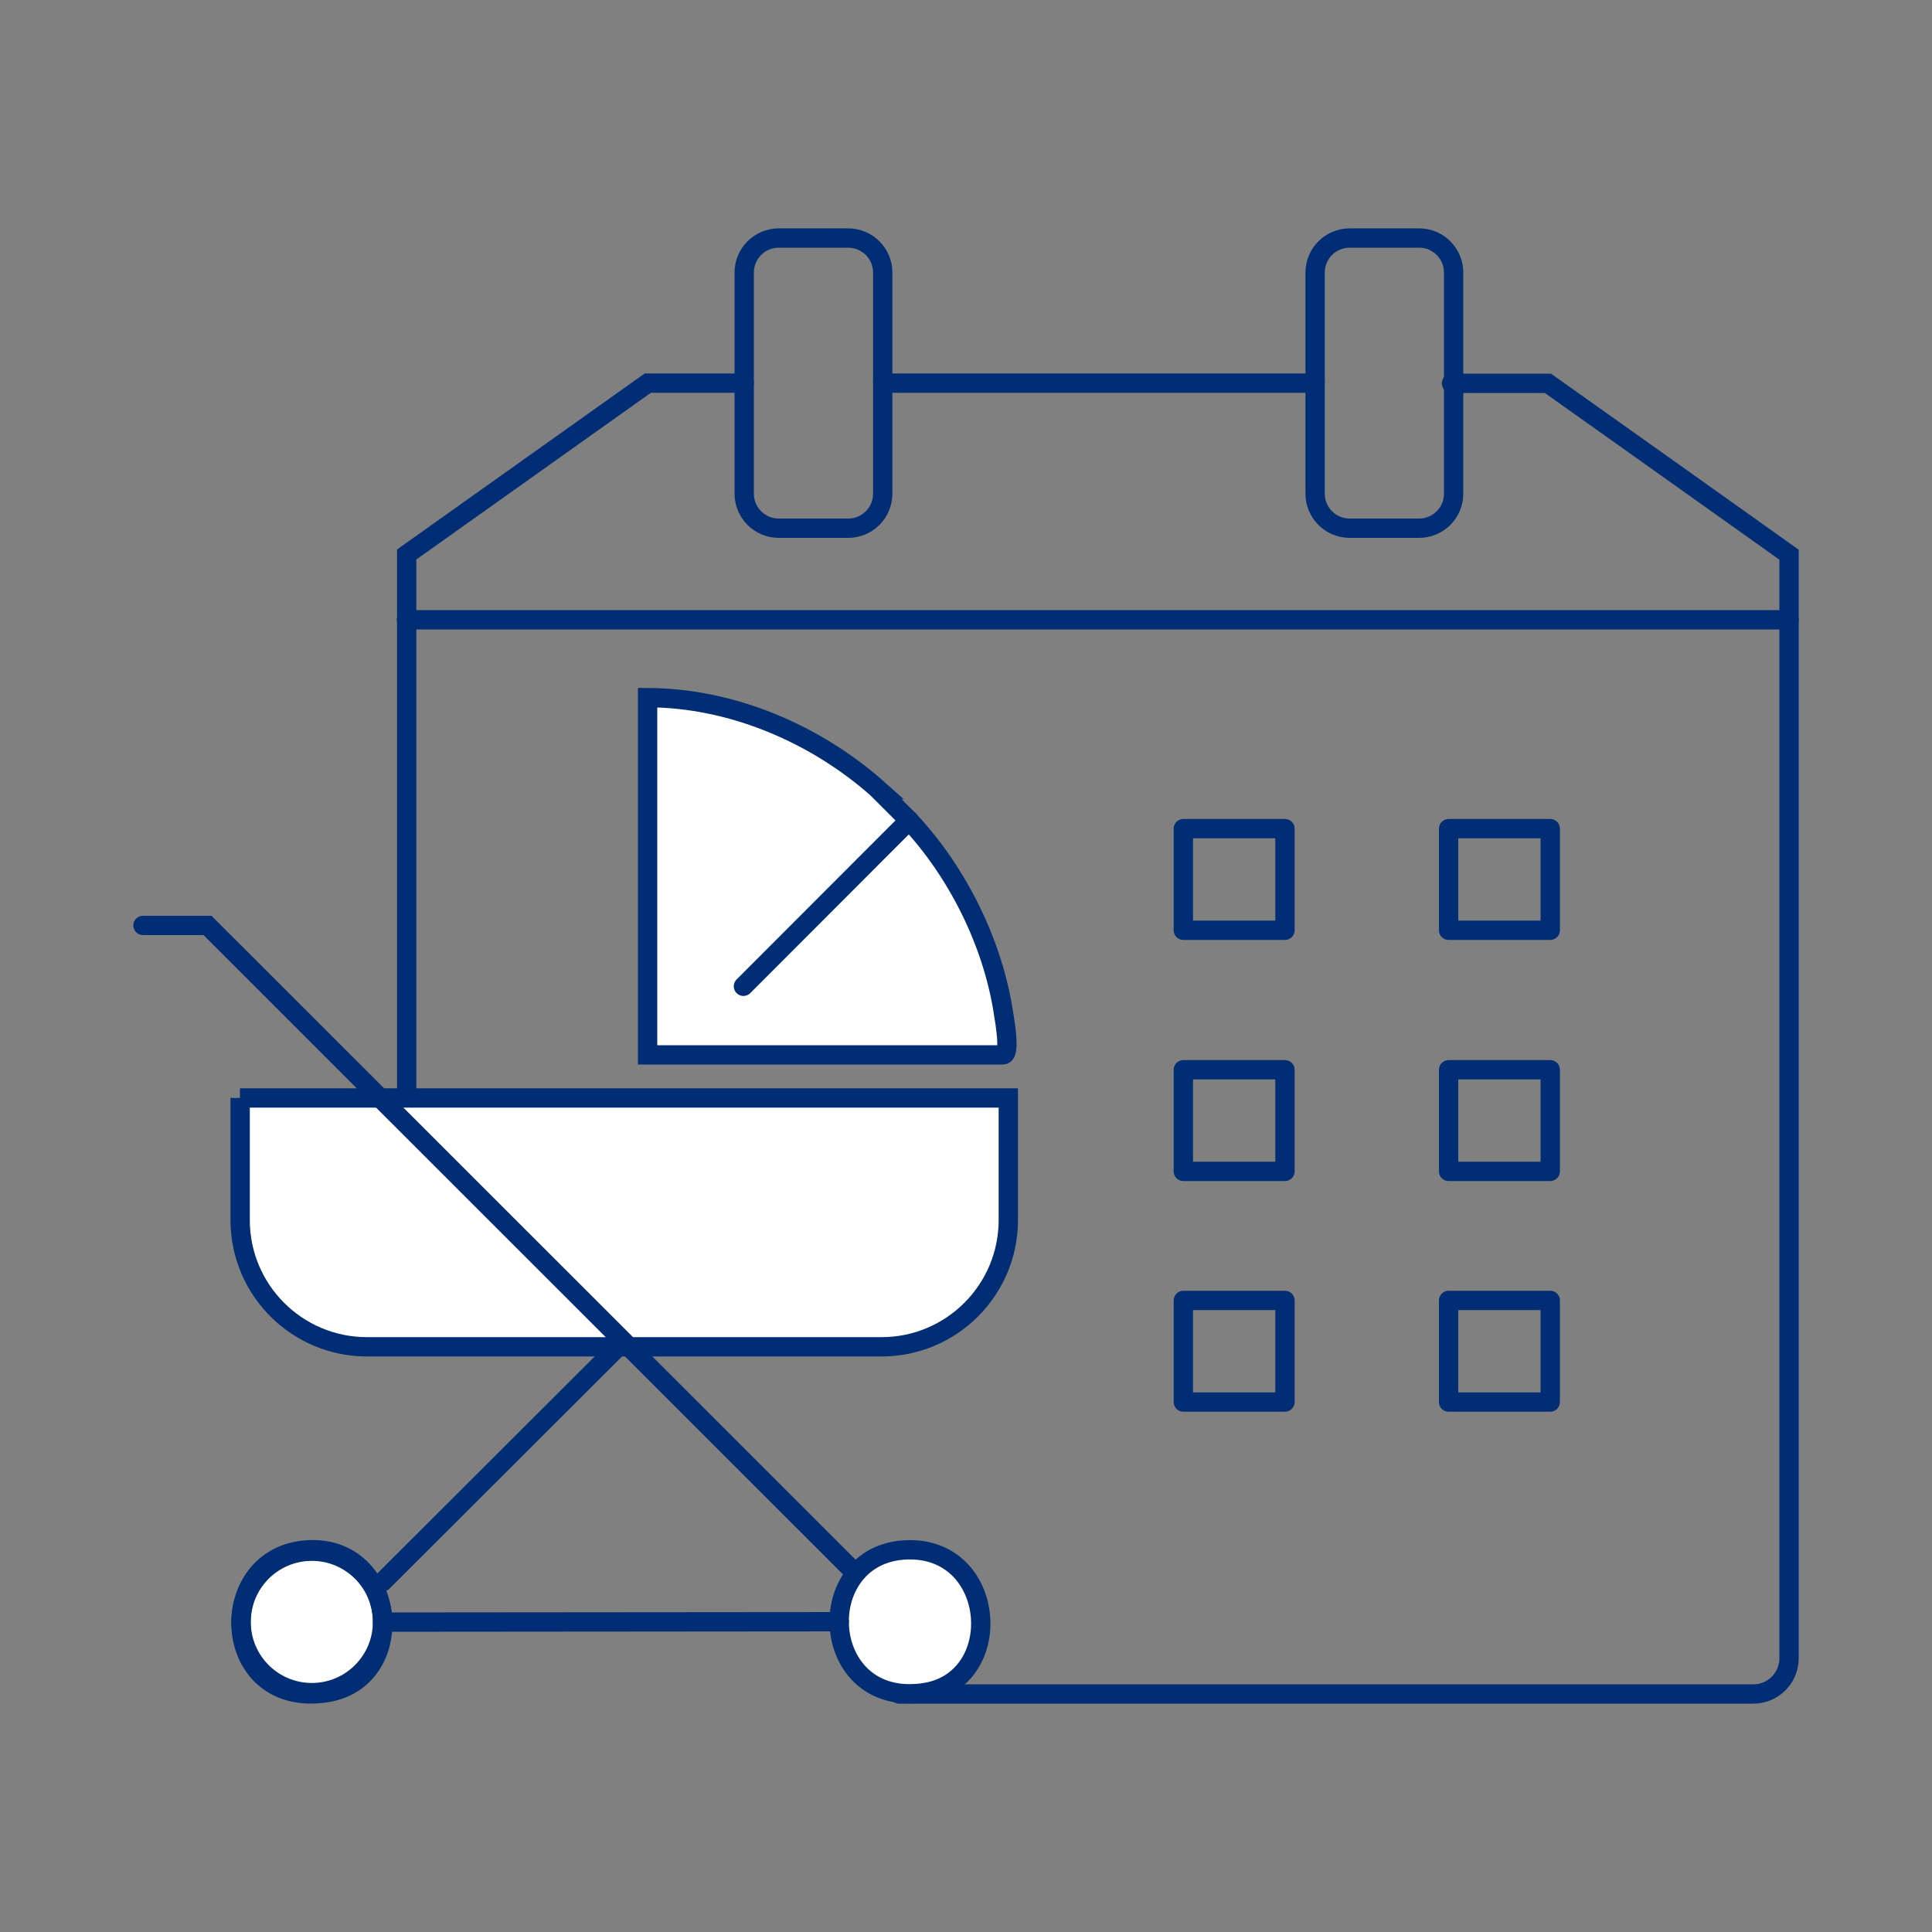 <svg version="1.2" xmlns="http://www.w3.org/2000/svg" viewBox="0 0 100 100" width="100" height="100">
	<rect x="0" y="0" width="100" height="100" fill="#808080" stroke="none"/>
	<title>Paternity leave</title>
	<style>
		.s0 { fill: none;stroke: #002d74;stroke-linecap: round;stroke-miterlimit:10;stroke-width: 1 } 
		.s1 { fill: none;stroke: #002d74;stroke-linecap: round;stroke-linejoin: round;stroke-width: 1 } 
		.s2 { fill: #ffffff;stroke: #002d74;stroke-linecap: round;stroke-miterlimit:10;stroke-width: 1 } 
	</style>
	<g>
		<path fill-rule="evenodd" class="s0" d="m40.31 12.32h3.59c0.99 0 1.79 0.8 1.79 1.79v11.44c0 0.99-0.8 1.79-1.79 1.79h-3.59c-0.99 0-1.79-0.8-1.79-1.79v-11.44c0-0.99 0.8-1.79 1.79-1.79z"/>
		<path fill-rule="evenodd" class="s0" d="m69.86 12.32h3.59c0.99 0 1.79 0.8 1.79 1.79v11.44c0 0.99-0.8 1.79-1.79 1.79h-3.59c-0.99 0-1.79-0.8-1.79-1.79v-11.44c0-0.99 0.8-1.79 1.79-1.79z"/>
		<path fill-rule="evenodd" class="s0" d="m21.04 32.08h71.56"/>
		<path fill-rule="evenodd" class="s1" d="m74.98 42.89h5.26v5.26h-5.26z"/>
		<path fill-rule="evenodd" class="s1" d="m61.25 42.89h5.26v5.26h-5.26z"/>
		<path fill-rule="evenodd" class="s1" d="m74.98 55.37h5.26v5.26h-5.26z"/>
		<path fill-rule="evenodd" class="s1" d="m61.25 55.37h5.26v5.26h-5.26z"/>
		<path fill-rule="evenodd" class="s1" d="m61.25 67.31h5.26v5.26h-5.26z"/>
		<path fill-rule="evenodd" class="s1" d="m74.98 67.31h5.26v5.26h-5.26z"/>
		<path fill-rule="evenodd" class="s0" d="m68.07 19.83h-22.38"/>
		<path class="s0" d="m46.54 87.68h10.28 33.94c1.01 0 1.84-0.83 1.84-1.84v-57.13c-4.12-2.93-8.43-6-12.48-8.87h-4.99"/>
		<path class="s0" d="m38.52 19.83h-4.99c-4.05 2.88-8.37 5.95-12.48 8.87v28.13"/>
	</g>
	<path class="s2" d="m15.92 80.22c4.67-0.28 5.35 6.81 0.87 7.41-5.47 0.73-5.73-7.12-0.87-7.41z"/>
	<path class="s2" d="m46.92 80.22c4.71-0.18 5.2 6.8 0.87 7.4-5.44 0.76-5.84-7.21-0.87-7.4z"/>
	<path class="s2" d="m45.47 40.87c-3.23-2.88-7.58-4.75-11.95-4.76v18.49h18.39c0.41 0 0.1-1.72 0.04-2.1-0.54-3.65-2.38-7.36-4.9-10.04l-1.59-1.59z"/>
	<path fill-rule="evenodd" class="s2" d="m47.06 42.46l-8.58 8.59"/>
	<path fill-rule="evenodd" class="s2" d="m31.98 69.72l-12.18 12.16"/>
	<path class="s2" d="m12.42 56.83h39.77v6.32c0 3.62-2.94 6.56-6.56 6.56h-26.64c-3.62 0-6.56-2.94-6.56-6.56v-6.32z"/>
	<path fill-rule="evenodd" class="s0" d="m44 81.15l-33.26-33.25h-3.34"/>
	<path fill-rule="evenodd" class="s2" d="m19.8 83.96l23.64-0.02"/>
	<path fill-rule="evenodd" class="s1" d="m16.14 87.61c-2.02 0-3.66-1.64-3.66-3.66 0-2.02 1.64-3.66 3.66-3.66 2.02 0 3.66 1.64 3.66 3.66 0 2.02-1.64 3.66-3.66 3.66z"/>
</svg>